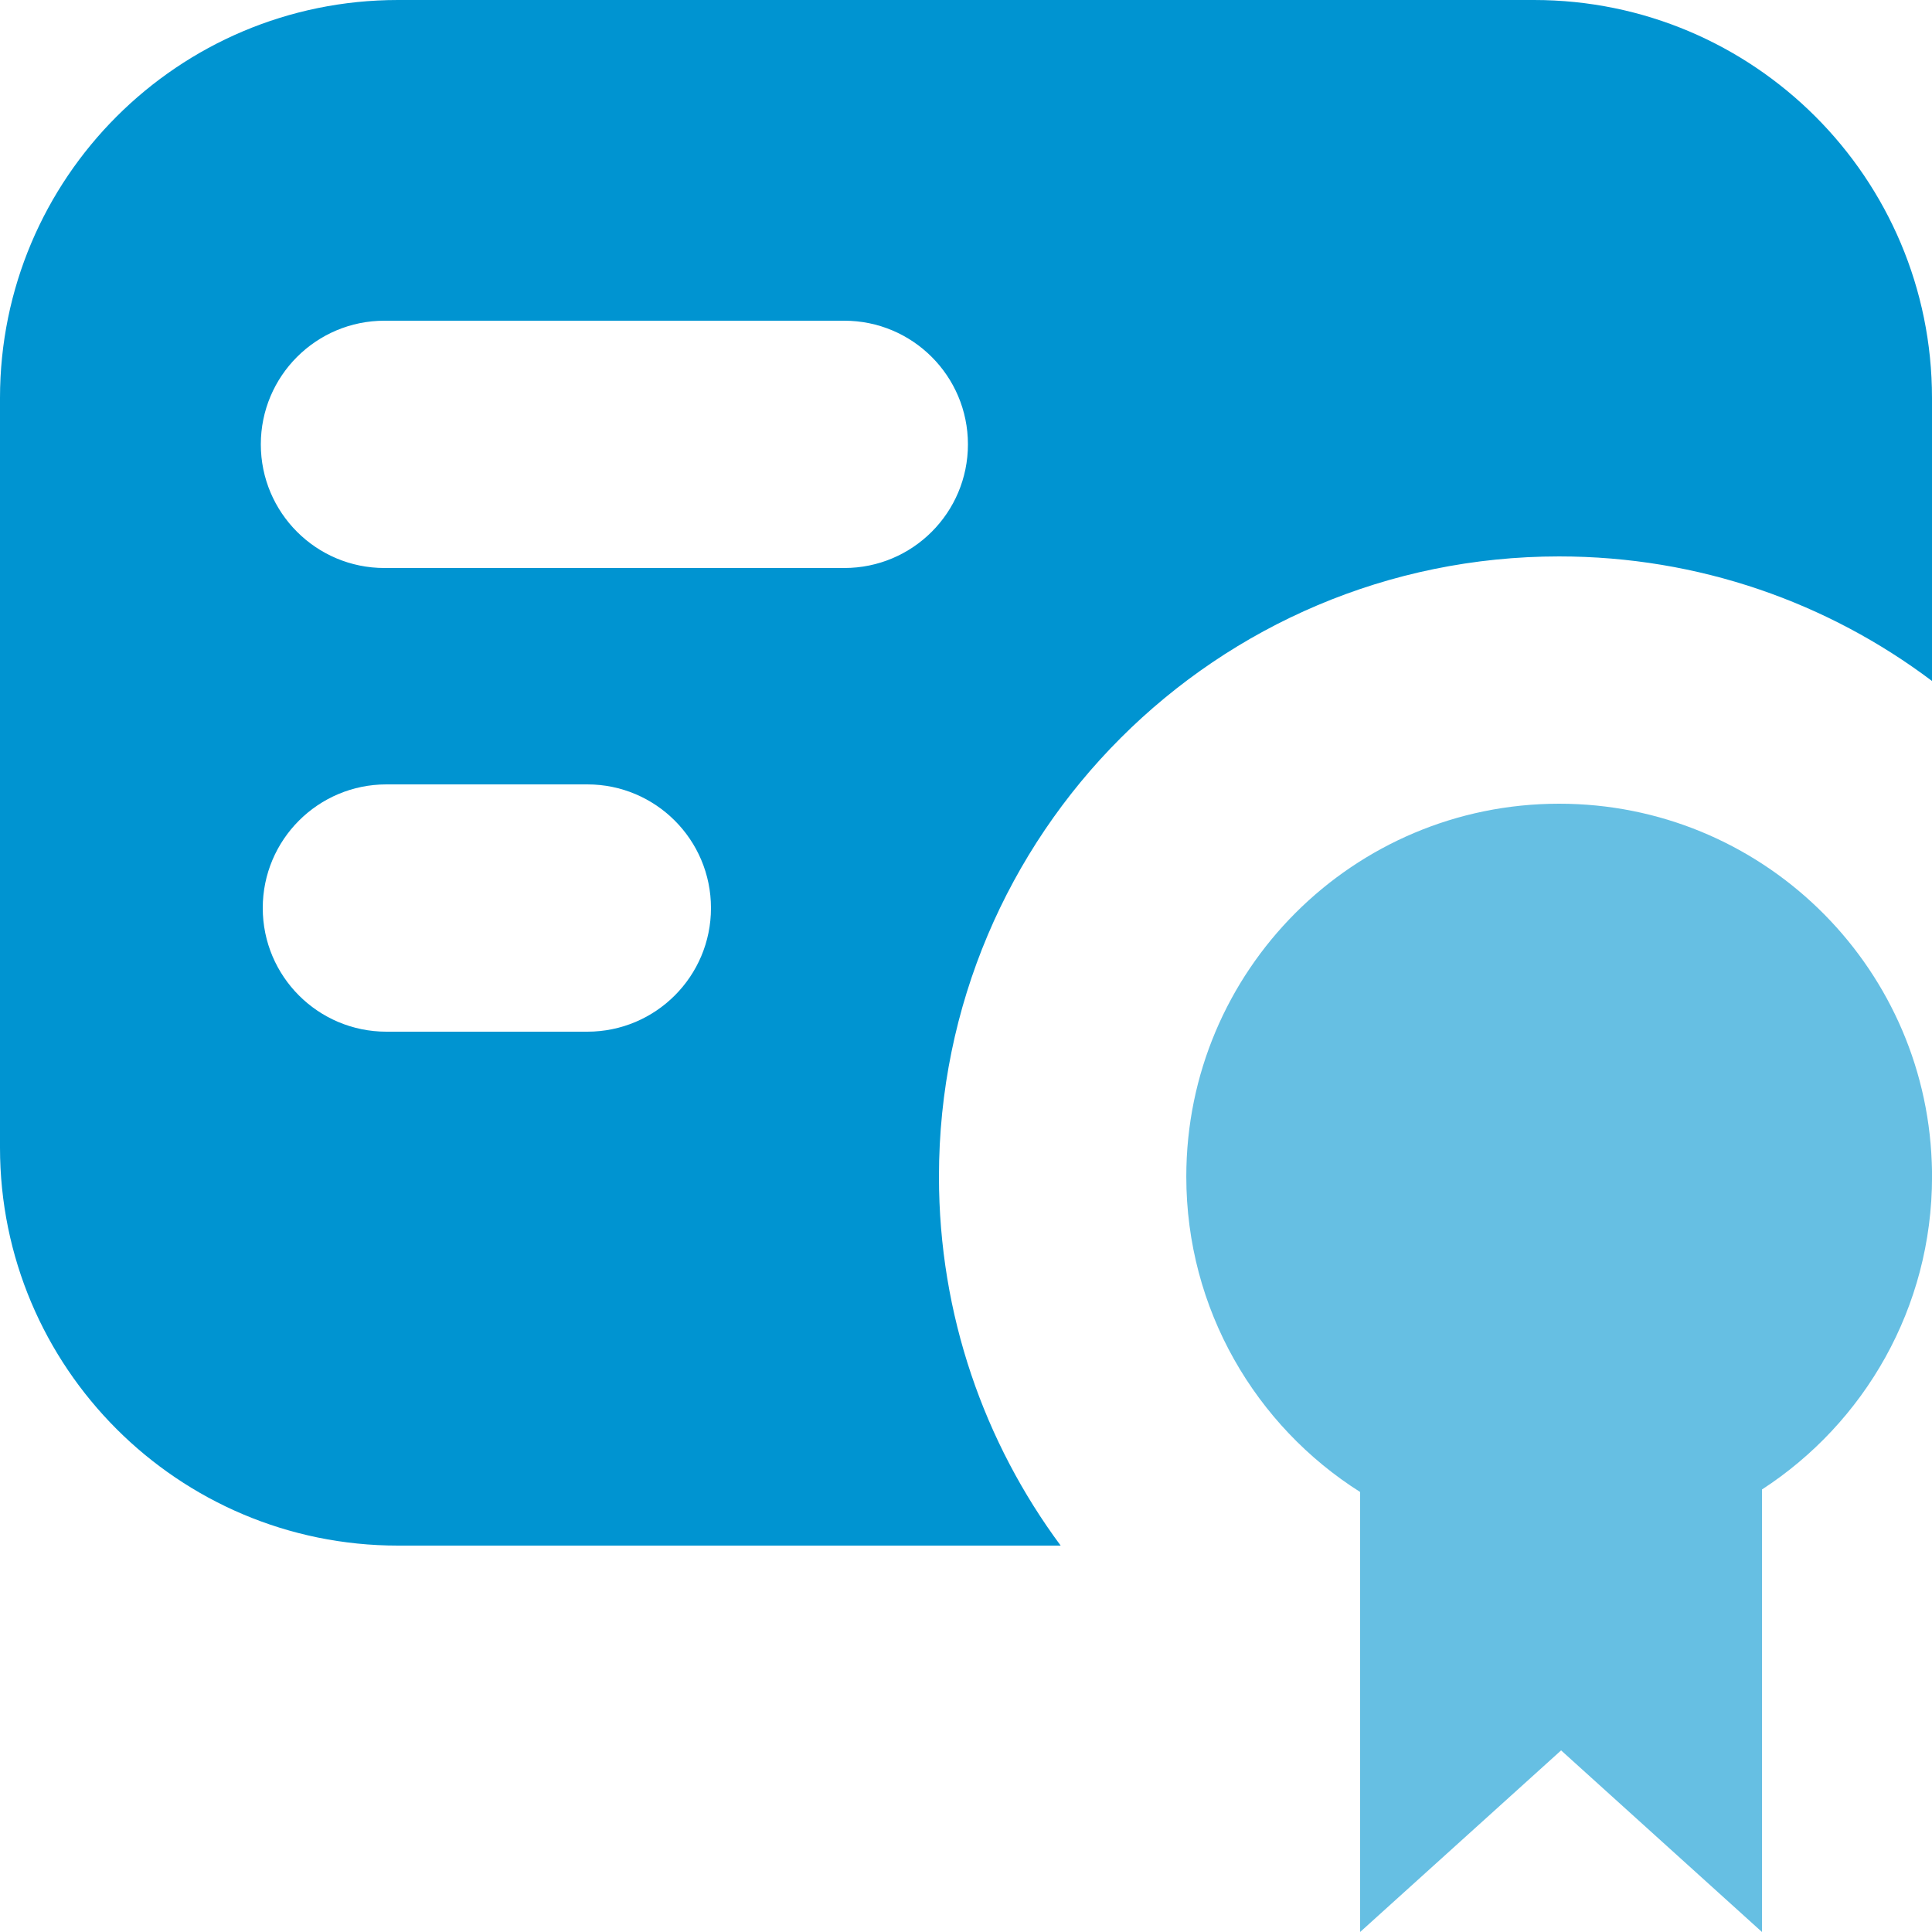 <svg width="40" height="40" viewBox="0 0 40 40" fill="none" xmlns="http://www.w3.org/2000/svg">
<g clip-path="url(#clip0_3180_1666)">
<path fill-rule="evenodd" clip-rule="evenodd" d="M0 8.24C0 3.689 3.689 0 8.24 0H31.76C36.311 0 40 3.689 40 8.24V14.099C37.851 12.48 35.178 11.52 32.28 11.52C25.189 11.52 19.44 17.269 19.44 24.36C19.44 27.224 20.379 29.867 21.96 32H8.24C3.689 32 0 28.311 0 23.76L0 8.24ZM5.4 9.2C5.4 7.786 6.546 6.64 7.96 6.64H17.48C18.894 6.64 20.04 7.786 20.04 9.2C20.04 10.614 18.894 11.76 17.48 11.76H7.96C6.546 11.76 5.4 10.614 5.4 9.2ZM8 16.24C6.586 16.24 5.44 17.386 5.44 18.8C5.44 20.214 6.586 21.36 8 21.36H12.16C13.574 21.36 14.72 20.214 14.72 18.8C14.72 17.386 13.574 16.24 12.16 16.24H8Z" fill="#0094D1"/>
<path d="M39.995 24.064C39.84 19.938 36.445 16.64 32.281 16.64C28.017 16.64 24.561 20.096 24.561 24.36C24.561 27.108 25.997 29.522 28.16 30.89V40L32.321 36.24L36.48 40V30.838C38.599 29.462 40.001 27.074 40.001 24.36C40.001 24.261 39.999 24.162 39.995 24.064Z" fill="#66BFE3"/>
</g>
<defs>
<clipPath id="clip0_3180_1666">
<rect width="40.001" height="40" fill="white"/>
</clipPath>
</defs>
</svg>
